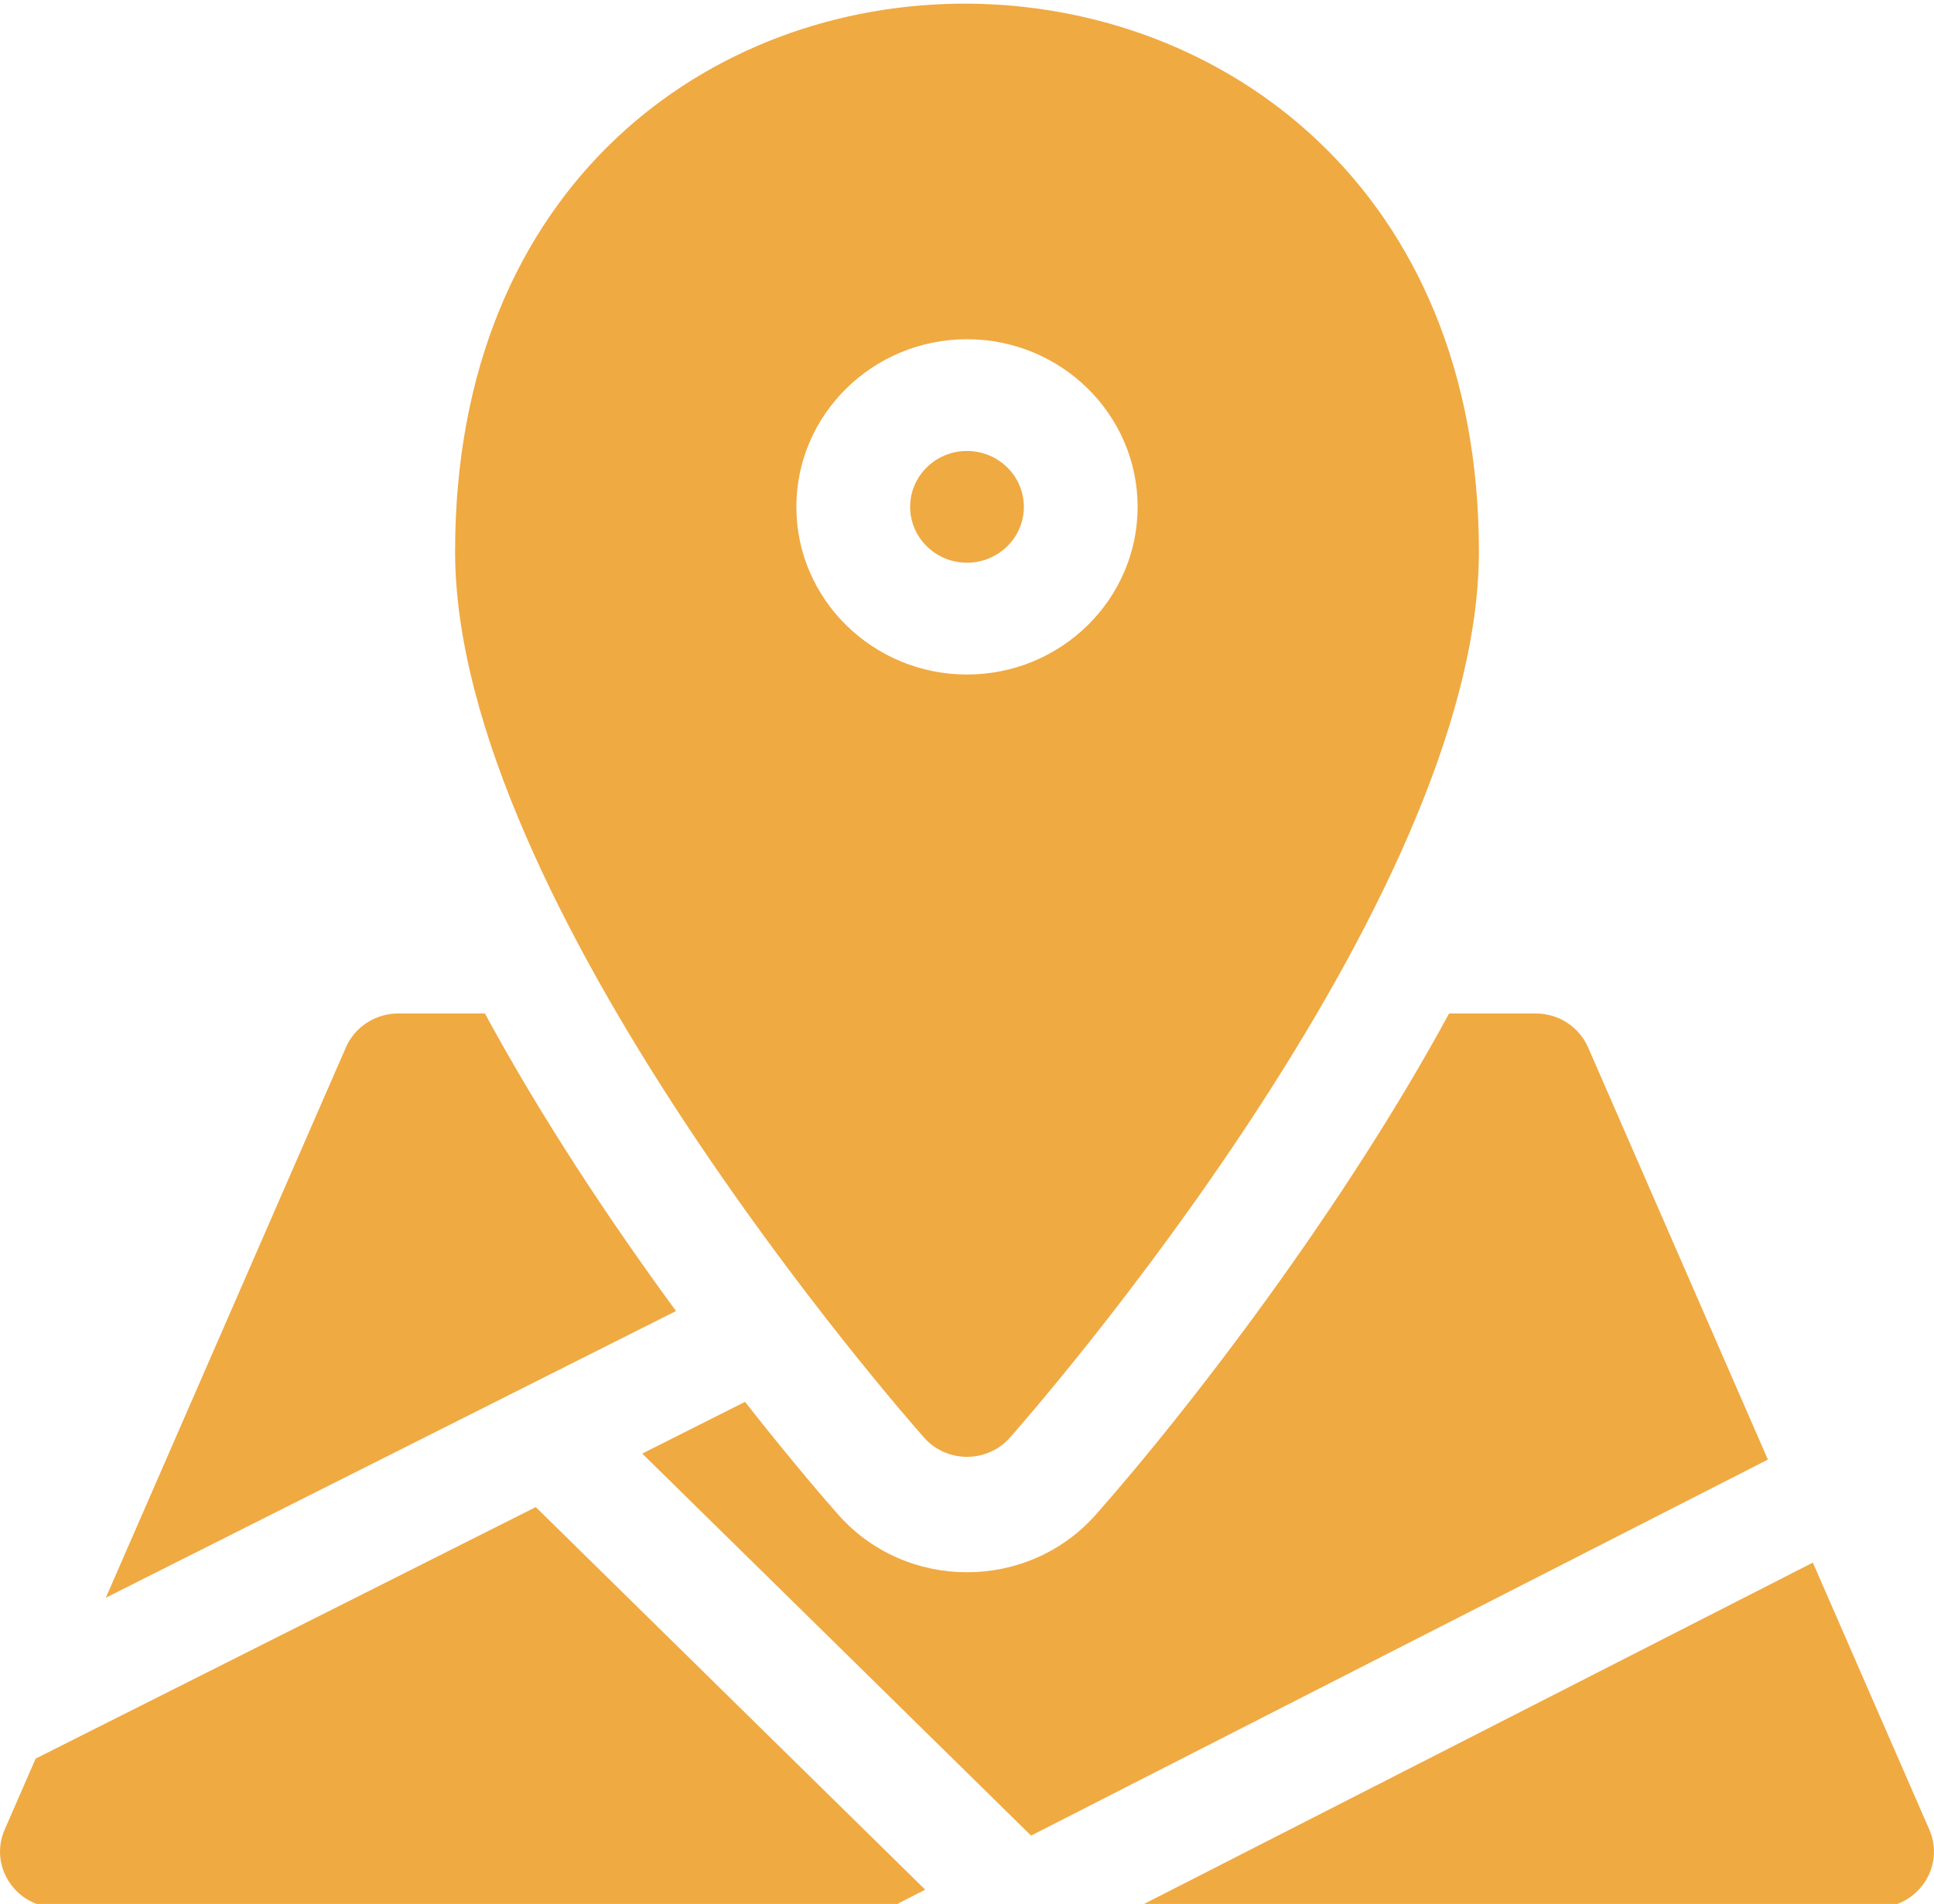 <svg width="64" height="63" viewBox="0 0 64 63" fill="none" xmlns="http://www.w3.org/2000/svg">
<path d="M16.047 33.535H13.177C12.809 33.535 12.449 33.641 12.142 33.84C11.834 34.04 11.592 34.323 11.447 34.656L3.502 52.867L22.371 43.381C20.112 40.304 17.877 36.911 16.047 33.535ZM52.553 34.656C52.407 34.323 52.166 34.04 51.858 33.84C51.551 33.641 51.191 33.535 50.823 33.535H47.953C44.498 39.908 39.464 46.495 36.262 50.119C34.01 52.661 29.987 52.658 27.739 50.119C27.509 49.859 26.308 48.49 24.654 46.386L21.253 48.097L34.121 60.739L58.503 48.296L52.553 34.656ZM1.18 58.19L0.154 60.542C-0.377 61.76 0.533 63.12 1.884 63.12H29.515C29.688 62.993 29.69 63.001 30.617 62.528L17.73 49.868L1.18 58.19ZM63.846 60.542L59.991 51.705L37.623 63.12H62.116C63.464 63.12 64.378 61.762 63.846 60.542ZM33.882 16.771C33.882 15.751 33.038 14.922 32 14.922C30.962 14.922 30.118 15.751 30.118 16.771C30.118 17.79 30.962 18.62 32 18.62C33.038 18.62 33.882 17.79 33.882 16.771Z" fill="#F0AA42"/>
<path d="M33.42 47.57C34.054 46.854 48.94 29.903 48.94 18.251C48.94 -5.776 15.06 -6.069 15.06 18.251C15.06 29.903 29.946 46.854 30.58 47.57C31.33 48.417 32.671 48.417 33.42 47.57ZM26.353 16.772C26.353 13.713 28.886 11.225 32 11.225C35.113 11.225 37.646 13.713 37.646 16.772C37.646 19.831 35.113 22.319 32 22.319C28.886 22.319 26.353 19.831 26.353 16.772Z" fill="#F0AA42"/>
</svg>
